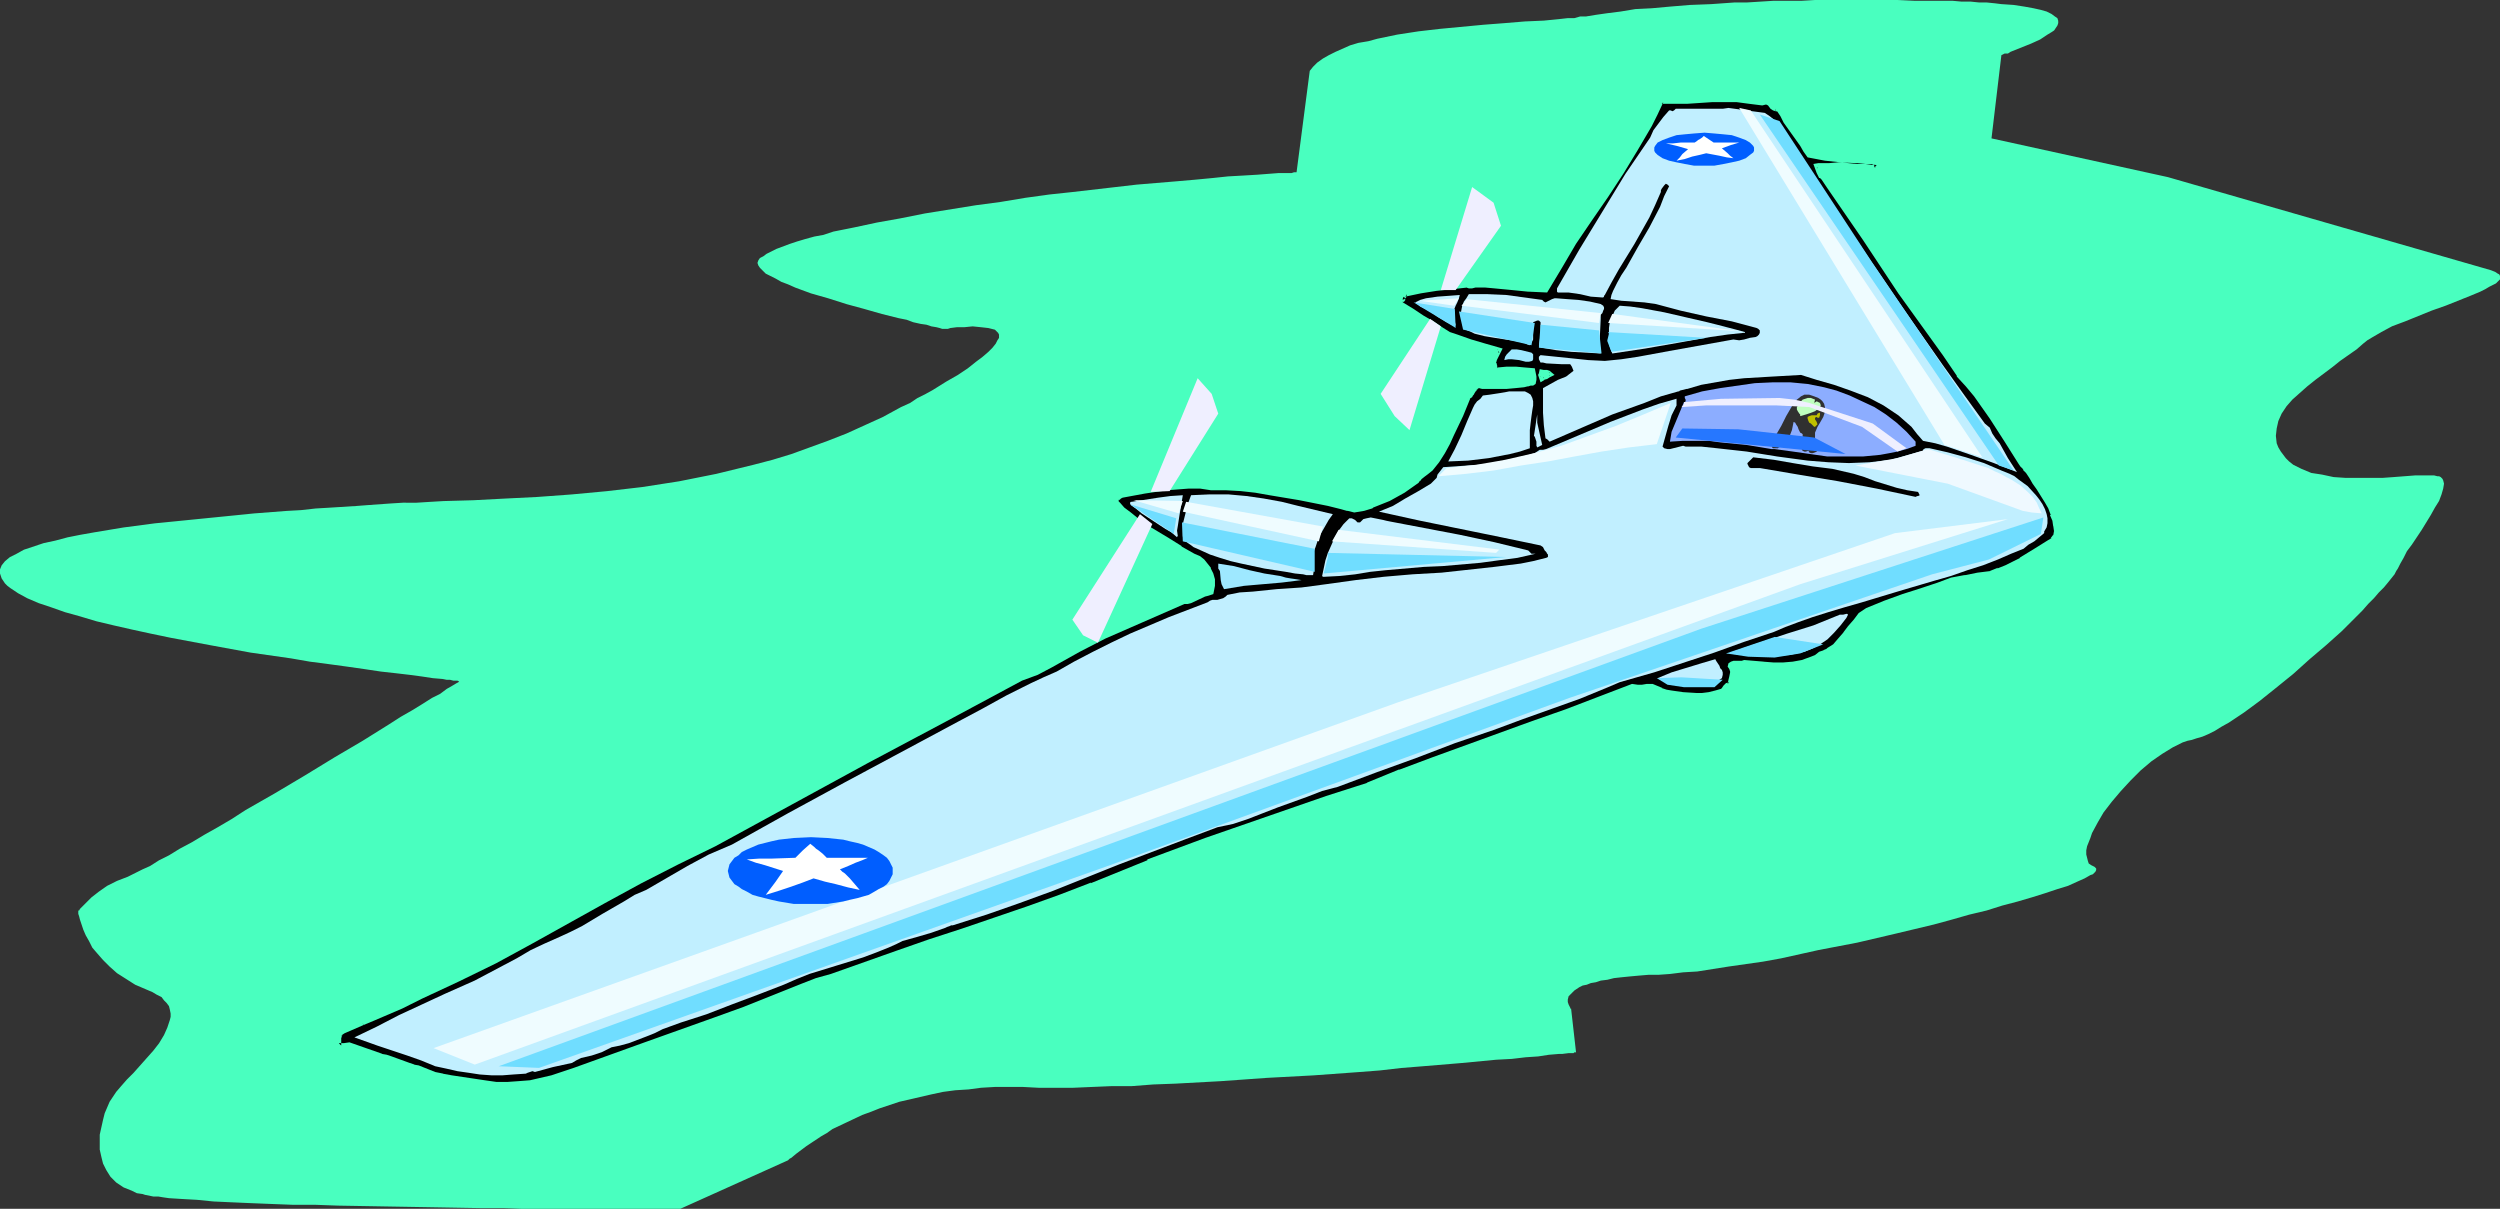 <?xml version="1.0" encoding="UTF-8" standalone="no"?>
<svg
   version="1.0"
   width="129.681mm"
   height="62.703mm"
   id="svg55"
   sodipodi:docname="Plane 251.wmf"
   xmlns:inkscape="http://www.inkscape.org/namespaces/inkscape"
   xmlns:sodipodi="http://sodipodi.sourceforge.net/DTD/sodipodi-0.dtd"
   xmlns="http://www.w3.org/2000/svg"
   xmlns:svg="http://www.w3.org/2000/svg">
  <rect width="100%" height="100%" fill="#333333" stroke="none"/>
  <sodipodi:namedview
     id="namedview55"
     pagecolor="#ffffff"
     bordercolor="#000000"
     borderopacity="0.25"
     inkscape:showpageshadow="2"
     inkscape:pageopacity="0.0"
     inkscape:pagecheckerboard="0"
     inkscape:deskcolor="#d1d1d1"
     inkscape:document-units="mm" />
  <defs
     id="defs1">
    <pattern
       id="WMFhbasepattern"
       patternUnits="userSpaceOnUse"
       width="6"
       height="6"
       x="0"
       y="0" />
  </defs>
  <path
     style="fill:#49ffbf;fill-opacity:1;fill-rule:evenodd;stroke:none"
     d="m 310.918,3.231 h -1.131 l -1.131,0.323 h -1.293 l -1.454,0.162 -1.616,0.162 -1.616,0.162 -3.717,0.162 -3.878,0.323 -4.202,0.323 -8.565,0.808 -4.202,0.485 -4.202,0.646 -3.878,0.808 -1.778,0.485 -1.939,0.323 -1.616,0.485 -1.454,0.646 -1.454,0.646 -1.293,0.646 -1.131,0.646 -1.131,0.808 -0.808,0.808 -0.646,0.808 -2.586,19.87 h -0.485 l -0.485,0.162 h -0.485 -0.646 -0.646 -0.808 l -2.101,0.162 -2.101,0.162 -2.747,0.162 -2.909,0.162 -3.07,0.323 -3.394,0.323 -3.717,0.323 -3.878,0.323 -3.878,0.323 -4.202,0.485 -8.403,0.969 -4.525,0.485 -4.686,0.646 -4.848,0.808 -4.848,0.646 -10.019,1.615 -4.848,0.969 -4.525,0.808 -4.525,0.969 -4.04,0.808 -1.939,0.646 -1.778,0.323 -1.778,0.485 -1.616,0.485 -1.454,0.485 -1.293,0.485 -1.293,0.485 -0.97,0.485 -0.97,0.485 -0.646,0.485 -0.646,0.323 -0.323,0.485 -0.162,0.485 0.162,0.485 0.323,0.485 0.485,0.485 0.646,0.646 0.97,0.485 0.97,0.485 1.131,0.646 1.293,0.485 1.454,0.646 3.07,1.131 3.394,0.969 3.555,1.131 3.555,0.969 3.394,0.969 3.232,0.808 1.616,0.323 1.293,0.485 1.454,0.323 1.131,0.162 0.97,0.323 0.97,0.162 0.646,0.162 0.485,0.162 h 0.323 0.162 0.162 0.162 0.323 l 0.485,-0.162 1.293,-0.162 h 1.454 l 1.616,-0.162 1.616,0.162 1.454,0.162 1.293,0.323 0.323,0.323 0.323,0.323 0.162,0.323 v 0.646 l -0.323,0.485 -0.323,0.646 -0.646,0.808 -0.808,0.808 -1.131,0.969 -1.293,0.969 -1.616,1.292 -1.939,1.292 -1.131,0.646 -1.131,0.646 -1.293,0.808 -1.293,0.808 -1.454,0.808 -1.616,0.808 -1.454,0.969 -1.778,0.808 -3.555,1.939 -3.555,1.615 -3.555,1.615 -3.717,1.454 -3.555,1.292 -3.555,1.292 -3.717,1.131 -3.717,0.969 -7.272,1.777 -7.272,1.454 -7.272,1.131 -6.949,0.808 -6.949,0.646 -6.626,0.485 -6.464,0.323 -6.141,0.323 -5.818,0.162 -2.747,0.162 -2.586,0.162 H 79.022 l -2.586,0.162 -2.262,0.162 -2.262,0.162 -2.101,0.162 -2.586,0.162 -2.586,0.162 -2.747,0.162 -2.909,0.323 -2.909,0.162 -6.302,0.485 -6.464,0.646 -6.464,0.646 -6.464,0.646 -6.141,0.808 -2.909,0.485 -2.909,0.485 -2.747,0.485 -2.424,0.485 -2.424,0.646 -2.262,0.485 -1.939,0.646 -1.939,0.646 -1.454,0.808 -1.293,0.646 -0.97,0.808 -0.646,0.808 L 0,111.628 v 0.808 l 0.162,0.485 0.162,0.485 0.323,0.485 0.323,0.485 0.485,0.485 0.646,0.485 1.454,0.969 1.778,0.969 2.262,0.969 2.424,0.808 2.747,0.969 2.909,0.808 3.232,0.969 3.394,0.808 3.555,0.808 3.717,0.808 3.878,0.808 7.757,1.454 7.918,1.454 7.918,1.131 3.717,0.646 3.717,0.485 3.555,0.485 3.394,0.485 3.232,0.485 2.909,0.323 2.747,0.323 2.424,0.323 2.101,0.323 1.939,0.162 0.808,0.162 H 88.234 l 0.646,0.162 h 0.485 0.323 l 0.323,0.162 h 0.162 v 0 h -0.162 l -0.162,0.162 -0.323,0.162 -0.808,0.485 -1.131,0.646 -1.293,0.969 -1.616,0.808 -1.778,1.131 -2.101,1.292 -2.262,1.292 -2.262,1.454 -2.586,1.615 -2.586,1.615 -2.747,1.615 -2.747,1.615 -5.818,3.554 -5.979,3.554 -5.656,3.231 -2.747,1.777 -2.747,1.615 -2.586,1.454 -2.424,1.454 -2.424,1.292 -2.101,1.292 -1.939,0.969 -1.778,1.131 -1.454,0.646 -1.293,0.646 -0.97,0.485 -0.323,0.162 -0.323,0.162 -2.101,0.808 -1.939,0.969 -1.616,1.131 -1.454,1.131 -1.131,1.131 -0.323,0.323 -0.485,0.485 -0.323,0.323 -0.162,0.323 h -0.162 v 0.162 0.162 0.323 l 0.162,0.485 0.162,0.646 0.323,0.969 0.323,0.969 0.485,1.131 0.646,1.131 0.646,1.292 0.97,1.131 1.131,1.292 1.293,1.292 1.454,1.292 1.778,1.131 1.778,1.131 2.262,0.969 1.131,0.485 0.808,0.485 0.97,0.485 0.485,0.646 0.485,0.485 0.485,0.646 0.162,0.646 0.162,0.808 v 0.646 l -0.162,0.646 -0.485,1.454 -0.646,1.454 -0.97,1.615 -1.131,1.454 -1.293,1.454 -2.586,2.908 -1.293,1.292 -1.131,1.292 -0.97,1.131 -0.646,0.969 -0.646,0.969 -0.485,1.131 -0.485,1.131 -0.323,1.292 -0.323,1.454 -0.323,1.454 v 1.454 1.454 l 0.323,1.454 0.323,1.292 0.646,1.292 0.808,1.292 1.131,1.131 1.454,0.969 1.616,0.646 0.97,0.485 1.131,0.162 0.485,0.162 0.808,0.162 0.808,0.162 h 0.97 l 0.97,0.162 1.131,0.162 2.586,0.162 2.909,0.162 3.232,0.323 3.555,0.162 3.717,0.162 4.04,0.162 4.202,0.162 h 4.363 l 4.525,0.162 9.211,0.162 9.373,0.162 9.211,0.162 h 4.525 l 4.363,0.162 h 4.202 4.04 7.272 3.232 11.635 l 21.17,-9.531 v 0.162 -0.162 l 0.162,-0.162 0.162,-0.162 0.323,-0.162 0.97,-0.808 0.646,-0.485 0.646,-0.485 0.646,-0.485 0.97,-0.646 0.97,-0.646 0.97,-0.646 1.131,-0.646 1.131,-0.808 2.747,-1.292 3.07,-1.454 1.778,-0.646 1.616,-0.646 1.939,-0.646 1.939,-0.646 2.101,-0.485 2.101,-0.485 2.101,-0.485 2.262,-0.485 2.424,-0.323 2.586,-0.162 2.424,-0.323 2.747,-0.162 h 2.747 2.747 l 3.07,0.162 h 6.787 l 3.717,-0.162 3.878,-0.162 h 3.878 l 4.202,-0.323 4.363,-0.162 8.888,-0.485 9.05,-0.646 9.05,-0.485 8.888,-0.646 4.202,-0.323 4.202,-0.485 4.04,-0.323 3.878,-0.323 3.878,-0.323 3.394,-0.323 3.394,-0.323 3.07,-0.162 2.747,-0.323 2.424,-0.162 2.101,-0.323 1.939,-0.162 h 0.646 l 1.293,-0.162 h 0.485 0.485 l 0.162,-0.162 h 0.323 l -0.97,-8.562 h -0.162 v -0.162 l -0.323,-0.646 -0.162,-0.485 v -0.485 l 0.162,-0.646 0.485,-0.485 0.646,-0.646 0.97,-0.646 0.646,-0.323 0.808,-0.162 0.808,-0.323 0.97,-0.162 0.97,-0.323 1.293,-0.162 1.293,-0.323 1.454,-0.162 1.616,-0.162 1.778,-0.162 1.939,-0.162 h 1.939 l 2.262,-0.162 2.586,-0.323 2.747,-0.162 3.07,-0.485 3.07,-0.485 3.394,-0.485 3.394,-0.485 3.555,-0.646 7.272,-1.615 7.595,-1.454 7.595,-1.777 7.434,-1.777 3.555,-0.969 3.394,-0.969 3.394,-0.808 3.07,-0.969 3.07,-0.808 2.747,-0.808 2.586,-0.808 2.424,-0.808 2.101,-0.646 1.778,-0.808 1.454,-0.646 1.131,-0.646 0.485,-0.162 0.323,-0.323 0.162,-0.162 0.162,-0.323 v -0.162 -0.162 l -0.162,-0.162 -0.162,-0.162 -0.646,-0.323 -0.485,-0.323 -0.162,-0.485 -0.162,-0.646 -0.162,-0.646 v -0.808 l 0.162,-0.808 0.323,-0.808 0.323,-0.808 0.323,-0.969 1.131,-2.1 1.131,-1.939 1.616,-2.1 1.778,-2.1 1.939,-2.1 1.939,-1.939 2.101,-1.777 2.101,-1.454 2.101,-1.292 0.97,-0.485 0.97,-0.485 0.97,-0.323 0.808,-0.162 0.97,-0.323 1.131,-0.323 1.131,-0.485 1.293,-0.646 1.293,-0.808 1.454,-0.808 1.454,-0.969 1.454,-0.969 3.07,-2.262 3.232,-2.585 3.394,-2.746 3.232,-2.908 3.232,-2.746 3.07,-2.746 2.747,-2.746 1.293,-1.292 1.131,-1.292 1.131,-1.131 0.97,-1.131 0.97,-0.969 0.808,-0.969 0.646,-0.808 0.646,-0.808 0.323,-0.646 0.323,-0.485 0.485,-0.969 0.646,-1.131 0.646,-1.292 0.97,-1.292 1.939,-2.908 1.778,-2.908 0.808,-1.454 0.808,-1.292 0.485,-1.292 0.323,-1.131 0.162,-0.969 -0.162,-0.646 -0.162,-0.323 -0.323,-0.323 -0.323,-0.162 h -0.323 l -0.646,-0.162 h -0.646 -1.454 -1.616 l -2.101,0.162 -2.101,0.162 -2.262,0.162 h -4.686 -2.424 l -2.424,-0.162 -2.262,-0.485 -2.101,-0.323 -1.939,-0.808 -1.616,-0.808 -0.808,-0.646 -0.646,-0.646 -0.485,-0.646 -0.485,-0.646 -0.485,-0.808 -0.323,-0.808 -0.162,-1.454 0.162,-1.454 0.323,-1.454 0.646,-1.454 0.97,-1.454 1.131,-1.292 1.454,-1.292 1.454,-1.292 1.616,-1.292 3.232,-2.423 1.616,-1.292 1.616,-1.131 1.616,-1.131 1.293,-1.131 0.808,-0.646 0.808,-0.485 1.939,-1.131 2.101,-1.131 2.586,-0.969 5.171,-2.1 2.747,-0.969 2.424,-0.969 2.424,-0.969 1.939,-0.808 0.97,-0.485 0.808,-0.485 0.646,-0.323 0.646,-0.323 0.485,-0.485 0.323,-0.323 v -0.323 -0.323 l -0.162,-0.323 -0.323,-0.162 -0.485,-0.323 -0.808,-0.323 -63.347,-18.255 -34.582,-7.593 1.939,-16.316 v 0 l 0.323,-0.162 0.323,-0.162 h 0.646 l 0.485,-0.323 0.808,-0.323 1.616,-0.646 1.616,-0.646 1.778,-0.808 1.454,-0.969 0.808,-0.485 0.485,-0.323 0.323,-0.485 0.323,-0.485 0.162,-0.485 V 4.039 l -0.162,-0.485 -0.485,-0.323 -0.646,-0.485 -0.97,-0.485 -1.131,-0.323 -1.454,-0.323 -1.778,-0.323 -2.101,-0.323 -2.424,-0.162 -1.293,-0.162 -1.616,-0.162 h -1.454 l -1.616,-0.162 h -1.778 l -1.778,-0.162 h -3.717 -3.717 L 372.003,0 H 355.843 l -2.747,0.162 h -2.909 -2.586 l -2.586,0.162 -2.586,0.162 h -2.424 l -4.525,0.323 -4.202,0.162 -3.878,0.323 -3.555,0.323 -3.232,0.162 -2.909,0.485 -2.586,0.323 -2.262,0.323 z"
     id="path1" />
  <path
     style="fill:#000000;fill-opacity:1;fill-rule:evenodd;stroke:none"
     d="m 304.131,73.342 -0.485,-0.323 -0.485,-0.162 h -0.485 -0.485 l -0.162,0.323 v 0.323 l 0.162,0.808 0.485,-0.323 0.485,-0.162 0.485,-0.162 z m 43.955,-52.018 h 0.323 l 0.323,0.162 0.646,1.131 0.808,1.131 1.454,2.423 1.616,2.262 0.808,0.969 0.646,0.969 3.07,0.646 3.07,0.485 3.232,0.162 h 3.07 l 0.323,0.162 0.323,0.323 0.162,0.323 v 0.323 0.162 l -0.485,-0.162 h -0.485 l -1.454,-0.162 -1.616,-0.162 -3.555,-0.162 -1.778,0.162 h -1.454 -0.485 -0.485 l 0.323,1.131 0.646,0.969 0.323,0.323 0.323,0.485 0.646,0.969 7.11,10.5 7.11,10.339 5.656,8.239 2.909,3.877 2.747,4.2 1.778,1.939 1.616,2.1 3.07,4.362 2.909,4.362 2.747,4.523 0.323,0.323 0.646,0.646 0.485,0.808 0.646,0.969 0.808,1.131 0.808,1.131 1.454,2.423 0.646,1.292 0.485,1.292 0.485,1.131 0.162,1.131 v 1.131 l -0.162,0.808 -0.323,0.808 -0.808,0.485 -2.747,1.777 -2.747,1.615 -2.909,1.454 -1.454,0.646 -1.616,0.646 -2.424,0.323 -2.586,0.323 -2.586,0.646 -1.293,0.485 -1.293,0.485 -3.555,0.969 -3.394,1.292 -3.555,1.131 -3.394,1.615 -1.454,0.808 -0.97,1.292 -1.131,1.131 -0.808,1.292 -1.131,1.292 -0.97,1.131 -1.293,0.808 -0.646,0.485 -0.97,0.162 -0.808,0.646 -0.808,0.485 -1.778,0.646 -1.939,0.323 h -1.939 -1.778 -2.101 l -3.717,-0.323 h -0.485 l -0.485,0.162 h -0.97 -0.485 l -0.323,0.162 v 0.485 l 0.162,0.162 0.162,0.323 v 0.323 l 0.162,0.485 -0.162,0.646 -0.323,0.808 v 0.646 l -0.485,0.323 -0.485,0.323 -0.323,0.485 -0.323,0.323 -1.293,0.323 -1.293,0.323 h -1.131 l -1.293,0.162 -2.586,-0.162 -2.424,-0.323 -0.97,-0.162 -0.97,-0.323 -1.778,-0.808 h -0.97 l -0.808,0.162 h -0.97 l -0.97,-0.162 -13.09,5.008 -6.464,2.262 -6.626,2.423 -13.09,4.685 -6.302,2.423 -6.302,2.423 -8.08,2.746 -7.918,2.746 -7.918,2.746 -7.918,2.585 -5.656,2.1 -5.656,2.262 -10.989,4.523 -6.302,2.262 -6.302,2.423 -12.766,4.2 -6.464,2.262 -6.464,2.262 -12.766,4.523 -2.909,0.808 -2.909,0.969 -5.656,2.262 -5.656,2.262 -5.818,2.262 -6.787,2.423 -6.949,2.423 -13.736,5.008 -4.363,1.292 -2.101,0.646 -2.262,0.485 -2.101,0.162 -2.262,0.162 H 97.283 l -2.262,-0.323 -3.232,-0.485 -3.394,-0.485 -1.616,-0.323 -1.616,-0.485 -1.616,-0.485 -1.454,-0.808 h -0.97 l -0.97,-0.323 -1.778,-0.646 -1.778,-0.646 -0.808,-0.323 -0.97,-0.162 -3.232,-1.131 -3.232,-1.131 -0.97,0.162 h -0.97 v -0.808 -0.808 l 0.162,-0.323 0.162,-0.323 0.162,-0.323 0.485,-0.162 3.717,-1.615 1.939,-0.808 1.939,-0.808 3.717,-1.777 3.717,-1.939 7.434,-3.231 7.272,-3.554 7.11,-3.877 14.221,-7.916 7.11,-3.877 7.11,-3.716 7.434,-3.554 29.896,-16.316 15.029,-8.077 15.19,-8.077 2.909,-1.292 2.909,-1.292 5.494,-3.069 5.01,-2.585 5.01,-2.423 10.342,-4.362 0.808,-0.162 0.646,-0.162 2.747,-1.131 0.646,-0.323 0.808,-0.162 0.162,-1.292 v -1.292 l -0.162,-0.969 -0.485,-0.969 -0.646,-0.969 -0.646,-0.646 -0.808,-0.646 -0.97,-0.485 -2.586,-1.292 -2.424,-1.615 -2.424,-1.615 -2.586,-1.454 -2.586,-2.1 -1.293,-1.131 -1.131,-1.131 v -0.485 l 0.162,-0.323 0.323,-0.323 0.485,-0.323 4.525,-0.646 4.363,-0.646 2.101,-0.323 h 2.101 2.262 l 2.101,0.162 h 2.909 l 2.909,0.162 2.909,0.323 2.909,0.485 5.656,0.969 5.818,1.292 2.586,0.646 1.131,0.162 1.293,0.323 1.778,-0.323 1.778,-0.485 1.616,-0.646 1.454,-0.646 2.909,-1.777 2.747,-1.777 0.323,-0.323 0.162,-0.323 0.808,-0.646 0.808,-0.485 0.646,-0.646 1.293,-1.615 1.131,-1.777 0.97,-1.615 0.808,-1.777 1.616,-3.716 1.616,-3.554 0.323,-0.323 0.162,-0.323 0.323,-0.485 0.162,-0.323 0.323,-0.323 0.323,-0.323 0.323,-0.162 0.646,0.162 h 0.162 0.323 l 0.485,0.162 h 2.101 l 1.778,-0.162 1.778,-0.162 1.616,-0.162 0.646,-0.162 h 0.485 l 0.485,-0.162 0.323,-0.162 0.162,-0.485 v -0.646 l -0.323,-1.131 -1.616,-0.323 -1.778,-0.162 h -1.778 l -1.778,0.162 h -0.162 -0.162 l -0.162,-0.323 -0.162,-0.323 v -0.162 l -0.162,-0.485 0.162,-0.646 0.323,-0.646 0.646,-1.131 -2.747,-0.969 -2.909,-0.808 -2.747,-0.969 -1.454,-0.485 -1.293,-0.808 -1.939,-1.292 -2.101,-1.131 -1.939,-1.131 -1.939,-1.454 -0.162,-0.323 h -0.162 l 0.485,-0.646 -0.162,-0.162 v -0.162 l 0.323,-0.162 h 0.162 v -0.323 -0.162 l 3.07,-0.646 3.07,-0.485 3.07,-0.323 2.909,-0.162 0.646,0.162 h 0.485 l 0.485,-0.162 0.485,-0.162 h 1.616 l 1.778,0.162 3.394,0.323 3.394,0.323 3.394,0.162 2.586,-4.523 2.909,-4.685 3.07,-4.685 3.07,-4.685 3.07,-4.685 2.909,-4.523 2.747,-4.523 1.131,-2.423 1.131,-2.262 h 5.01 l 4.848,-0.162 2.424,-0.162 2.586,0.162 2.424,0.162 2.424,0.323 0.485,-0.162 h 0.485 l 0.323,0.162 0.323,0.323 0.323,0.485 0.323,0.323 z"
     id="path2" />
  <path
     style="fill:#49ffbf;fill-opacity:1;fill-rule:evenodd;stroke:none"
     d="m 304.777,73.503 -0.97,-0.808 -0.485,-0.162 h -0.646 v 0 l -0.808,-0.162 -0.162,0.808 v 0 l -0.162,0.323 0.485,1.454 0.808,-0.485 h -0.162 l 0.646,-0.162 0.485,-0.323 0.97,-0.485 -0.97,-0.485 -0.323,0.162 h 0.162 l -0.646,0.162 -0.646,0.323 -0.323,0.162 0.646,0.323 -0.162,-0.646 v 0.162 -0.323 0 l 0.162,-0.323 -0.485,0.323 h 0.485 v 0 h 0.485 -0.162 l 0.646,0.162 -0.162,-0.162 0.323,0.323 V 73.018 Z"
     id="path3" />
  <path
     style="fill:#49ffbf;fill-opacity:1;fill-rule:evenodd;stroke:none"
     d="m 348.086,21.809 h 0.323 -0.162 l 0.323,0.162 -0.162,-0.162 0.646,0.969 0.646,1.292 1.616,2.262 1.616,2.262 0.646,1.131 0.808,1.131 3.394,0.646 3.07,0.323 v 0 l 3.232,0.323 h 3.07 -0.162 l 0.323,0.162 -0.162,-0.162 0.323,0.323 v -0.162 0.323 -0.162 0.323 l 0.162,0.323 v -0.646 0.162 l 0.323,-0.162 -0.323,-0.162 h -0.646 l -1.293,-0.162 -1.616,-0.162 h -0.162 l -3.555,-0.162 -1.778,0.162 h -1.454 -0.646 l -0.97,0.162 0.646,1.777 0.485,0.969 h 0.162 l 0.323,0.323 v 0 l 0.323,0.485 v 0 l 0.646,0.969 7.11,10.339 6.949,10.5 5.818,8.077 2.909,4.039 2.747,4.039 v 0.162 l 1.778,1.939 v 0 l 1.616,1.939 v 0 l 3.07,4.362 2.909,4.523 2.747,4.362 v 0 l 0.323,0.485 0.646,0.646 h -0.162 l 0.646,0.646 0.646,0.969 0.646,1.131 0.808,1.131 1.616,2.585 v 0 l 0.646,1.131 0.485,1.292 h -0.162 l 0.485,1.131 v 0 l 0.162,1.131 v -0.162 l 0.162,1.131 v -0.162 l -0.162,0.969 v -0.162 l -0.485,0.646 h 0.162 l -0.808,0.485 -2.586,1.615 -2.909,1.777 h 0.162 l -2.909,1.454 -1.616,0.646 0.162,-0.162 -1.616,0.646 h 0.162 l -2.586,0.323 -2.424,0.485 h -0.162 l -2.586,0.485 -1.293,0.485 v 0 l -1.293,0.485 v 0 l -3.394,1.131 -3.555,1.131 -3.555,1.292 v 0 l -3.555,1.454 -1.454,0.969 -0.97,1.292 v 0 l -1.131,1.292 v 0 l -0.97,1.292 0.162,-0.162 -1.131,1.292 -0.97,1.131 v 0 l -1.293,0.808 h 0.162 l -0.808,0.323 h 0.162 l -0.97,0.323 -0.808,0.646 v 0 l -0.808,0.323 v 0 l -1.778,0.646 v 0 l -1.778,0.323 v 0 l -1.939,0.162 h -1.778 l -2.101,-0.162 h 0.162 l -3.878,-0.323 -0.485,0.162 v 0 h -0.485 v 0 h -1.131 l -0.485,0.162 -0.485,0.323 -0.162,0.646 0.323,0.485 0.162,0.485 v 0 0.323 -0.162 l -0.162,0.808 v 0 l -0.162,0.646 v 0 l -0.162,0.808 0.323,-0.323 -0.646,0.162 -0.485,0.485 v 0 l -0.323,0.485 v 0 l -0.323,0.323 0.162,-0.162 -1.131,0.323 v 0 l -1.293,0.323 -1.293,0.162 h 0.162 -1.293 v 0 l -2.586,-0.162 -2.262,-0.323 -0.97,-0.162 v 0 l -0.97,-0.323 h 0.162 l -1.939,-0.808 h -1.131 l -0.97,0.162 h 0.162 -0.97 v 0 l -1.131,-0.162 -13.09,5.008 -6.464,2.262 -19.554,7.108 -6.464,2.423 h -0.162 l -6.302,2.585 h 0.162 l -8.08,2.585 -7.918,2.746 -7.918,2.746 -7.918,2.746 -5.656,2.1 v 0 l -5.656,2.1 v 0.162 l -11.15,4.523 0.162,-0.162 -6.302,2.423 -6.302,2.262 -12.766,4.362 -6.464,2.1 -6.464,2.262 -12.766,4.523 -2.909,0.808 -2.909,1.131 v 0 l -5.656,2.262 v 0 l -5.656,2.262 v 0 l -5.818,2.1 -6.787,2.423 -6.787,2.423 -13.898,5.008 -4.363,1.454 -2.101,0.485 v 0 l -2.101,0.485 -2.101,0.162 v 0 l -2.262,0.162 H 97.283 v 0 l -2.262,-0.323 -3.232,-0.485 -3.232,-0.485 -1.778,-0.323 h 0.162 l -1.616,-0.323 -1.616,-0.646 v 0 l -1.616,-0.646 -0.97,-0.162 h 0.162 l -0.97,-0.323 -1.778,-0.646 v 0 l -1.778,-0.646 v 0 l -0.97,-0.323 v 0 l -0.97,-0.162 h 0.162 l -3.232,-1.131 -3.232,-1.131 -1.131,0.162 v 0 h -0.97 l 0.485,0.485 v -0.646 -0.969 0.162 l 0.162,-0.485 -0.162,0.162 0.162,-0.323 v 0.162 l 0.162,-0.323 -0.162,0.162 0.485,-0.323 3.717,-1.615 -0.323,-0.808 -3.878,1.777 -0.323,0.162 -0.485,0.323 -0.162,0.485 v 0.485 0 0.808 0 l -0.162,1.292 h 1.616 l 0.97,-0.162 h -0.323 l 3.394,1.131 3.07,1.131 v 0 l 0.97,0.162 v 0 l 0.808,0.323 v 0 l 1.778,0.646 v 0 l 1.778,0.646 0.97,0.162 v 0 l 0.97,0.162 v 0 l 1.454,0.646 v 0.162 l 1.616,0.485 1.616,0.485 h 0.162 l 1.616,0.323 3.232,0.485 3.232,0.485 2.424,0.162 v 0 l 2.262,0.162 2.262,-0.162 v 0 l 2.262,-0.323 2.101,-0.323 h 0.162 l 2.101,-0.646 4.363,-1.454 13.736,-4.846 6.787,-2.423 6.949,-2.423 5.656,-2.262 h 0.162 l 5.656,-2.262 v 0 l 5.656,-2.262 v 0 l 2.747,-0.969 3.07,-0.969 12.766,-4.523 6.464,-2.1 6.464,-2.262 12.766,-4.362 6.302,-2.262 6.141,-2.262 h 0.162 l 10.989,-4.523 v 0 l 5.656,-2.262 v 0 l 5.656,-2.1 7.918,-2.585 7.918,-2.746 7.918,-2.746 7.918,-2.746 h 0.162 l 6.302,-2.423 h -0.162 l 6.464,-2.423 19.715,-7.108 6.464,-2.423 13.09,-4.846 h -0.323 l 1.131,0.162 0.97,-0.162 v 0 h 0.97 -0.162 0.97 -0.162 l 1.778,0.646 h 0.162 l 0.97,0.323 v 0 l 0.97,0.162 2.262,0.323 2.586,0.323 h 0.162 l 1.293,-0.162 v 0 l 1.293,-0.162 1.293,-0.162 v 0 l 1.454,-0.485 0.323,-0.323 0.162,-0.162 0.323,-0.323 h -0.162 l 0.485,-0.323 h -0.162 l 0.646,-0.323 0.162,-0.969 v 0.162 l 0.323,-0.808 0.162,-0.808 -0.162,-0.485 -0.323,-0.808 -0.162,-0.162 0.162,0.162 v -0.323 l -0.162,0.323 0.323,-0.162 h -0.323 0.485 v 0 h 0.97 0.162 l 0.485,-0.162 v 0 l 0.485,-0.162 h -0.162 l 3.717,0.323 v 0 l 2.101,0.162 h 1.778 l 1.939,-0.162 h 0.162 l 1.778,-0.323 v 0 l 1.939,-0.646 v 0 l 0.808,-0.485 h 0.162 l 0.808,-0.485 h -0.162 l 0.97,-0.323 0.646,-0.323 v 0 l 1.454,-0.969 0.97,-1.131 1.131,-1.292 v 0 l 0.97,-1.292 h -0.162 l 1.131,-1.292 v 0.162 l 0.97,-1.292 v 0.162 l 1.293,-0.969 v 0 l 3.394,-1.454 v 0 l 3.394,-1.292 3.555,-1.131 3.555,-0.969 v -0.162 l 1.293,-0.485 v 0 l 1.293,-0.323 2.586,-0.646 h -0.162 l 2.586,-0.485 2.586,-0.323 1.454,-0.485 0.162,-0.162 1.454,-0.646 2.909,-1.454 v 0 l 2.909,-1.615 2.586,-1.777 0.97,-0.485 0.485,-0.969 0.162,-0.969 v -1.131 0 l -0.162,-1.292 -0.485,-1.131 v 0 l -0.646,-1.292 -0.646,-1.292 v 0 l -1.454,-2.585 -0.808,-1.131 -0.646,-1.131 -0.646,-0.969 -0.646,-0.646 v 0 l -0.646,-0.646 -0.323,-0.485 h 0.162 l -2.909,-4.362 -2.909,-4.523 -3.07,-4.362 v 0 l -1.616,-1.939 v -0.162 l -1.778,-1.939 v 0 l -2.586,-4.039 -2.909,-4.039 -5.818,-8.239 -7.11,-10.339 -6.949,-10.5 -0.808,-0.808 V 35.055 L 357.782,34.571 v 0.162 l -0.323,-0.485 v 0 l -0.646,-0.808 0.162,0.162 -0.485,-1.131 -0.323,0.485 h 0.485 l 0.646,-0.162 h -0.162 1.454 1.778 l 3.555,0.162 v 0 l 1.616,0.162 h 1.293 l 0.646,0.162 v 0 l 0.485,0.162 0.485,-0.485 -0.162,-0.485 v 0.323 -0.485 l -0.162,-0.485 -0.323,-0.323 -0.485,-0.323 h -3.232 l -3.232,-0.162 h 0.162 l -3.232,-0.323 -3.07,-0.646 0.323,0.162 -0.646,-0.969 -0.808,-1.131 -1.616,-2.262 -1.454,-2.423 -0.646,-1.131 -0.808,-1.131 -0.485,-0.162 h -0.485 0.162 z"
     id="path4" />
  <path
     style="fill:#49ffbf;fill-opacity:1;fill-rule:evenodd;stroke:none"
     d="m 71.266,200.962 1.939,-0.808 5.656,-2.423 3.878,-1.939 7.272,-3.392 7.272,-3.554 7.11,-3.877 14.221,-7.916 7.11,-3.877 7.272,-3.716 7.272,-3.554 29.896,-16.316 15.19,-8.077 15.029,-8.077 3.07,-1.131 2.747,-1.454 5.494,-3.069 5.01,-2.585 5.171,-2.262 10.342,-4.523 h -0.162 0.808 l 0.646,-0.162 2.747,-1.292 v 0 l 0.646,-0.162 0.97,-0.323 0.323,-1.615 v -1.292 l -0.323,-1.131 -0.485,-0.969 v -0.162 l -0.646,-0.808 -0.646,-0.808 v 0 l -0.808,-0.646 -1.131,-0.485 -2.586,-1.454 h 0.162 l -2.586,-1.615 -2.424,-1.454 -2.424,-1.454 v 0 l -2.586,-2.1 -1.293,-0.969 v 0 l -1.131,-1.292 0.162,0.323 -0.162,-0.646 v 0.485 l 0.162,-0.485 v 0.162 l 0.323,-0.323 v 0 l 0.323,-0.162 v 0 l 4.363,-0.808 4.363,-0.646 2.101,-0.162 v 0 l 2.101,-0.162 h 2.262 v 0 l 2.101,0.323 h 2.909 l 2.909,0.162 v 0 l 2.909,0.323 2.747,0.485 5.818,0.969 5.656,1.131 v 0 l 2.586,0.646 1.131,0.323 h 0.162 l 1.293,0.323 1.939,-0.323 v 0 l 1.616,-0.485 0.162,-0.162 1.616,-0.646 1.616,-0.646 v 0 l 2.909,-1.615 2.747,-1.939 0.323,-0.485 v 0.162 l 0.323,-0.485 -0.162,0.162 0.808,-0.646 0.646,-0.485 v 0 l 0.808,-0.646 1.293,-1.615 1.131,-1.777 v 0 l 0.97,-1.777 0.808,-1.777 1.778,-3.716 1.454,-3.554 -0.162,0.162 0.485,-0.323 0.162,-0.323 0.162,-0.162 0.162,-0.323 0.323,-0.485 v 0.162 l 0.162,-0.485 v 0.162 l 0.323,-0.323 -0.323,0.162 0.485,-0.162 h -0.162 l 0.646,0.162 -0.162,-0.162 0.162,0.162 h 0.485 v 0 h 0.485 2.101 1.778 l 1.778,-0.162 1.616,-0.162 0.646,-0.162 h 0.162 l 0.485,-0.162 h 0.485 l 0.485,-0.323 0.162,-0.808 v -0.646 l -0.323,-1.615 -1.939,-0.162 -1.778,-0.162 h -1.778 l -1.778,0.162 v 0 h -0.162 0.162 -0.162 l 0.162,0.162 -0.162,-0.485 0.162,0.162 -0.162,-0.323 v 0.162 -0.323 l -0.162,-0.485 v 0.323 l 0.162,-0.646 v 0 l 0.323,-0.646 0.808,-1.615 -3.394,-0.969 -2.747,-0.808 -2.747,-0.969 v 0 l -1.454,-0.485 -1.293,-0.808 v 0 l -1.939,-1.292 -1.939,-1.131 -1.939,-1.292 -2.101,-1.292 0.162,0.162 -0.162,-0.485 v 0.485 l 0.485,-0.646 -0.162,-0.485 -0.162,-0.162 -0.323,0.646 0.485,-0.162 0.323,-0.323 0.162,-0.646 -0.323,0.485 3.07,-0.646 3.07,-0.485 3.07,-0.323 2.909,-0.323 h -0.162 l 0.485,0.162 h 0.646 l 0.646,-0.162 h -0.162 0.485 v 0 h 1.616 v 0 l 1.778,0.162 3.394,0.323 3.232,0.323 h 0.162 l 3.555,0.162 2.909,-4.846 2.747,-4.685 3.07,-4.523 3.232,-4.685 3.07,-4.685 2.747,-4.523 2.747,-4.685 v 0 l 1.131,-2.262 1.131,-2.423 -0.323,0.323 h 5.01 l 4.848,-0.323 h 2.424 2.586 -0.162 l 2.424,0.323 2.586,0.323 0.646,-0.162 h -0.162 0.485 -0.162 l 0.323,0.162 -0.162,-0.162 0.323,0.323 -0.162,-0.162 0.485,0.646 0.485,0.323 0.485,0.162 0.162,-0.808 -0.323,-0.162 h 0.162 l -0.323,-0.162 0.162,0.162 -0.485,-0.646 v 0 l -0.323,-0.323 -0.485,-0.162 -0.646,-0.162 -0.646,0.323 h 0.162 l -2.424,-0.485 -2.424,-0.162 v 0 h -2.586 -2.424 l -4.848,0.162 -5.333,0.162 -1.131,2.423 -1.293,2.423 v -0.162 l -2.586,4.685 -2.909,4.523 -3.07,4.685 -3.07,4.523 -3.07,4.685 -2.909,4.685 -2.747,4.523 0.485,-0.162 -3.394,-0.162 v 0 l -3.394,-0.162 -3.394,-0.485 -1.616,-0.162 h -0.162 -1.616 v 0 l -0.646,0.162 -0.485,0.162 h 0.162 -0.485 v 0 l -0.485,-0.162 -3.07,0.162 -3.07,0.323 -3.07,0.485 -3.555,0.808 v 0.808 l 0.323,-0.485 -0.323,0.162 h 0.162 l -0.808,0.323 0.323,0.646 v -0.162 0.162 -0.323 l -0.485,0.646 0.485,0.808 2.101,1.454 1.939,1.292 1.939,1.131 1.939,1.292 h 0.162 l 1.293,0.646 1.454,0.646 v 0 l 2.747,0.969 2.909,0.808 2.909,0.969 -0.323,-0.646 -0.646,1.131 -0.323,0.646 -0.323,0.969 0.323,0.485 v -0.162 0.162 0.323 l 0.323,0.646 0.323,0.162 h 0.323 0.162 l 1.616,-0.162 v 0 h 1.778 v 0 l 1.616,0.162 1.778,0.323 -0.485,-0.323 0.323,1.131 v -0.162 0.646 -0.162 l -0.162,0.485 0.323,-0.162 h -0.323 v 0 l -0.323,0.162 -0.646,0.162 v 0 h -0.646 l -1.616,0.162 -1.778,0.162 -1.616,0.162 v 0 h -2.101 v 0 l -0.323,-0.162 h -0.162 -0.323 l 0.162,0.162 -0.162,-0.162 h -0.808 -0.485 l -0.485,0.485 -0.323,0.485 v 0 l -0.162,0.323 -0.323,0.485 v 0 l -0.162,0.323 v -0.162 l -0.485,0.323 -1.454,3.716 -1.616,3.716 -0.97,1.777 -0.97,1.615 v 0 l -0.97,1.777 -1.293,1.454 h 0.162 l -0.808,0.646 v 0 l -0.808,0.485 -0.808,0.646 -0.323,0.323 v 0.162 l -0.162,0.323 0.162,-0.162 -2.747,1.777 -2.909,1.615 v 0 l -1.616,0.808 -1.616,0.646 0.162,-0.162 -1.616,0.485 v 0 l -1.778,0.323 h 0.162 l -1.454,-0.162 h 0.162 l -1.293,-0.323 -2.424,-0.646 h -0.162 l -5.656,-1.292 -5.818,-0.969 -2.909,-0.485 -2.747,-0.323 h -0.162 l -2.909,-0.162 h -2.909 v 0 l -2.101,-0.162 v 0 h -2.262 l -2.101,0.162 v 0 l -2.262,0.162 -4.363,0.646 -4.525,0.808 -0.485,0.323 -0.485,0.323 -0.323,0.646 0.162,0.808 1.131,1.131 h 0.162 l 1.293,1.131 2.586,2.1 v 0.162 l 2.424,1.454 2.424,1.454 2.586,1.615 v 0 l 2.586,1.454 0.97,0.323 h -0.162 l 0.808,0.646 v 0 l 0.646,0.646 v 0 l 0.646,0.808 v 0 l 0.323,0.969 v 0 l 0.323,0.969 v -0.162 1.292 0 l -0.323,1.131 0.323,-0.323 -0.646,0.162 -0.808,0.323 v 0 l -2.747,1.292 h 0.162 l -0.646,0.162 h -0.808 l -10.504,4.523 -5.01,2.423 -5.01,2.423 -5.494,3.069 -2.909,1.454 -2.909,1.131 -15.19,8.077 -15.029,8.239 -29.896,16.316 -7.434,3.392 -7.11,3.877 -7.272,3.877 -14.059,7.754 -7.11,3.877 -7.272,3.716 -7.434,3.231 -3.717,1.939 -5.818,2.423 -1.778,0.808 z"
     id="path5" />
  <path
     style="fill:#c1efff;fill-opacity:1;fill-rule:evenodd;stroke:none"
     d="m 328.532,21.324 h 4.04 1.939 2.101 1.131 l 1.131,-0.162 2.424,0.323 2.262,0.323 2.424,0.323 0.97,0.646 0.808,0.646 1.454,1.777 1.454,1.777 1.131,1.939 1.131,1.939 2.262,3.716 1.293,1.777 8.242,11.793 7.918,11.631 8.242,11.793 4.04,5.654 4.202,5.816 0.97,0.808 0.485,1.131 0.646,0.969 0.808,0.969 1.616,2.908 1.778,2.746 -4.525,-1.777 -4.525,-1.615 -4.686,-1.615 -2.262,-0.646 -2.424,-0.485 -1.131,-1.292 -1.131,-1.454 -1.293,-1.131 -1.293,-1.131 -1.454,-0.969 -1.454,-0.969 -3.07,-1.615 -3.394,-1.292 -3.232,-1.131 -3.394,-0.969 -3.07,-0.969 -5.656,0.323 -5.494,0.323 -2.909,0.323 -2.747,0.485 -2.747,0.485 -2.747,0.808 h -0.162 l -0.646,0.162 -0.646,0.162 -0.162,0.162 h -0.162 l -3.394,0.969 -3.232,1.292 -6.302,2.262 -12.282,5.331 -0.162,-0.162 -0.323,-0.323 -0.323,-0.162 -0.323,-2.585 -0.162,-2.423 v -4.846 l 1.454,-0.808 1.454,-0.808 1.616,-0.646 1.454,-1.131 -0.323,-0.808 -0.323,-0.485 h -0.485 -1.131 l -3.07,-0.162 -0.646,-0.162 h -0.485 l -0.162,-0.323 -0.162,-0.323 v -0.485 l 0.323,-0.323 6.302,0.646 3.07,0.323 3.232,0.162 3.232,-0.323 3.232,-0.485 6.141,-1.131 6.302,-1.131 6.302,-1.131 1.131,0.162 0.97,-0.162 1.131,-0.323 1.131,-0.162 0.323,-0.162 0.323,-0.323 0.162,-0.323 V 64.78 l -0.323,-0.323 -0.323,-0.162 -4.848,-1.292 -5.01,-0.969 -5.01,-1.131 -4.848,-1.292 -2.262,-0.323 -4.525,-0.323 -2.101,-0.323 0.162,-0.808 0.323,-0.808 0.808,-1.615 0.808,-1.454 0.97,-1.454 2.262,-4.039 2.262,-3.877 2.101,-4.039 0.808,-2.1 0.97,-1.939 -0.323,-0.323 -0.323,-0.162 -0.162,0.162 -0.162,0.162 -0.485,0.646 -0.162,0.323 v 0.323 l -1.131,2.585 -1.131,2.423 -1.454,2.585 -1.454,2.585 -3.07,5.008 -1.454,2.585 -1.293,2.423 -0.162,0.162 v 0.162 l -0.162,0.162 h -0.162 l -2.262,-0.162 -2.101,-0.485 -2.262,-0.323 h -2.101 l -0.162,-0.162 v -0.162 -0.162 -0.323 l 4.363,-7.593 4.525,-7.431 4.525,-7.431 4.848,-7.108 0.646,-1.454 0.97,-1.292 0.97,-1.292 1.131,-1.292 h 0.323 l 0.323,0.162 0.323,-0.162 z"
     id="path6" />
  <path
     style="fill:#c1efff;fill-opacity:1;fill-rule:evenodd;stroke:none"
     d="m 286.193,57.833 -0.162,0.646 -0.323,0.808 -0.323,0.646 -0.323,0.808 0.162,0.808 v 1.454 l 0.162,0.808 h -0.323 l -0.485,-0.162 -0.97,-0.485 -0.808,-0.485 -0.808,-0.485 -1.131,-0.808 -1.131,-0.646 -1.293,-0.646 -0.97,-0.808 0.97,-0.485 1.131,-0.323 2.262,-0.323 2.262,-0.162 z"
     id="path7" />
  <path
     style="fill:#c1efff;fill-opacity:1;fill-rule:evenodd;stroke:none"
     d="m 302.353,58.802 0.323,0.323 0.323,0.162 0.323,-0.162 0.646,-0.323 0.323,-0.162 0.485,-0.162 h 0.323 l 2.101,0.162 2.262,0.162 2.262,0.323 2.101,0.485 0.485,0.323 0.162,0.323 v 0.323 l -0.162,0.323 -0.162,0.485 -0.323,0.323 v 0.485 0.323 l -0.162,3.392 v 1.777 l 0.162,1.615 -2.909,-0.162 -2.909,-0.162 -2.909,-0.323 -2.909,-0.485 -0.485,-0.323 0.323,-2.262 v -1.131 -1.292 l -0.323,-0.323 h -0.323 l -0.808,0.323 v 1.131 0.646 0.485 1.131 l -0.323,0.646 -0.323,0.485 -0.485,-0.162 -0.646,-0.323 -0.808,-0.162 -0.808,-0.162 -0.97,-0.162 -1.131,-0.162 -2.101,-0.323 -1.939,-0.323 -1.939,-0.485 -0.646,-0.323 -0.808,-0.323 -0.485,-0.323 -0.323,-0.485 -0.162,-0.808 -0.162,-0.646 -0.162,-0.808 0.162,-0.969 0.162,-0.808 0.323,-0.808 0.485,-0.646 0.485,-0.808 h 3.555 l 3.717,0.162 3.555,0.485 3.555,0.485 z"
     id="path8" />
  <path
     style="fill:#c1efff;fill-opacity:1;fill-rule:evenodd;stroke:none"
     d="m 334.673,63.164 1.939,0.485 3.717,0.969 1.778,0.485 v 0 0.162 h -0.323 l -3.07,0.323 -3.394,0.485 -6.302,1.131 -6.464,1.131 -3.232,0.485 -3.232,0.485 -0.485,-1.292 -0.162,-1.131 v -1.292 -1.292 l 0.162,-1.131 0.485,-1.131 0.485,-1.131 0.97,-0.969 2.101,0.162 2.262,0.323 4.363,0.808 4.202,0.969 z"
     id="path9" />
  <path
     style="fill:#9ee8ff;fill-opacity:1;fill-rule:evenodd;stroke:none"
     d="m 300.252,69.141 0.323,0.323 v 0.969 l -0.162,0.323 -0.646,0.162 h -0.646 l -1.293,-0.323 -1.454,-0.162 h -0.646 l -0.808,0.162 0.162,-0.646 0.323,-0.485 0.97,-0.969 h 0.97 l 0.97,0.162 z"
     id="path10" />
  <path
     style="fill:#c1efff;fill-opacity:1;fill-rule:evenodd;stroke:none"
     d="m 299.929,87.881 -1.939,0.646 -1.939,0.485 -4.202,0.808 -4.04,0.485 -3.878,0.162 1.293,-2.423 1.293,-2.746 1.131,-2.746 1.131,-2.585 0.323,-0.646 0.485,-0.646 0.646,-0.485 0.485,-0.646 1.293,-0.162 2.101,-0.323 0.97,-0.162 0.808,-0.162 h 0.808 1.293 0.97 l 0.646,0.323 0.485,0.323 0.323,0.646 0.162,0.646 v 0.808 l -0.162,0.969 -0.162,1.131 -0.162,1.292 -0.162,1.454 v 1.777 z"
     id="path11" />
  <path
     style="fill:#c1efff;fill-opacity:1;fill-rule:evenodd;stroke:none"
     d="m 231.896,97.089 -0.323,1.939 -0.162,0.969 -0.162,0.969 -0.323,2.1 -0.162,0.969 0.162,1.131 h -0.162 v 0.162 l -1.131,-0.969 -1.131,-0.646 -4.686,-3.069 -0.97,-0.808 -1.131,-0.808 -0.162,-0.323 v -0.162 l 0.162,-0.162 h 0.162 l 5.171,-0.808 2.424,-0.323 z"
     id="path12" />
  <path
     style="fill:#c1efff;fill-opacity:1;fill-rule:evenodd;stroke:none"
     d="m 302.353,87.234 -0.323,0.162 -0.323,0.162 -0.323,0.162 -0.162,-0.323 v -0.323 -0.485 l -0.162,-0.485 -0.162,-0.485 -0.162,-0.162 0.323,-2.1 0.162,-1.131 0.162,-0.969 v 1.615 l 0.323,1.454 0.323,1.454 z"
     id="path13" />
  <path
     style="fill:#c1efff;fill-opacity:1;fill-rule:evenodd;stroke:none"
     d="m 261.307,100.804 -0.808,1.131 -0.646,1.131 -0.646,1.131 -0.646,1.131 -0.646,1.939 -0.323,0.808 -0.162,0.969 0.162,0.969 v 0.969 0.808 l -0.162,0.969 h -0.808 -0.485 l -0.646,-0.162 -1.616,-0.162 -1.778,-0.323 -2.101,-0.323 -2.101,-0.323 -4.525,-0.969 -2.101,-0.485 -2.101,-0.646 -1.939,-0.646 -1.778,-0.808 -1.454,-0.646 -0.646,-0.485 -0.485,-0.323 -0.323,-0.323 -0.323,-0.485 -0.323,-0.485 v -0.323 -2.1 l 0.485,-1.939 0.485,-1.939 0.646,-1.777 3.717,-0.162 h 3.555 l 3.555,0.323 3.394,0.485 3.555,0.646 3.232,0.808 z"
     id="path14" />
  <path
     style="fill:#8cadff;fill-opacity:1;fill-rule:evenodd;stroke:none"
     d="m 357.62,75.926 2.424,0.646 2.586,0.969 2.424,1.131 2.424,1.131 2.262,1.454 2.101,1.615 1.939,1.777 1.778,1.939 v 0.485 0.323 l -1.778,0.646 -1.778,0.485 -1.616,0.323 -1.778,0.323 -3.394,0.323 h -3.394 -3.555 l -3.394,-0.485 -3.394,-0.485 -3.555,-0.485 h -0.646 l -4.848,-0.808 -5.01,-0.485 -2.424,-0.323 h -2.424 -2.586 l -2.586,0.162 0.162,-0.969 0.162,-0.969 0.808,-1.939 0.808,-1.939 0.808,-1.939 h 0.162 l 0.162,-0.162 v -0.323 l -0.162,-0.323 v -0.323 l 3.394,-0.969 3.555,-0.646 3.394,-0.485 3.394,-0.485 3.555,-0.162 h 3.394 l 3.394,0.323 z"
     id="path15" />
  <path
     style="fill:#c1efff;fill-opacity:1;fill-rule:evenodd;stroke:none"
     d="m 328.694,79.48 -0.485,0.969 -0.485,0.969 -0.646,2.1 -1.131,4.039 0.323,0.323 0.646,0.162 h 0.485 l 0.646,-0.162 1.293,-0.323 0.646,-0.162 0.485,0.162 h 3.07 l 3.07,0.323 5.818,0.646 5.979,0.969 5.979,0.808 4.04,0.323 4.04,0.162 4.04,-0.162 4.202,-0.485 6.302,-1.777 v -0.162 l 0.162,-0.162 0.323,-0.162 h 0.485 0.323 l 3.555,0.808 3.555,0.969 3.555,1.131 3.394,1.454 0.808,0.323 0.808,0.323 0.97,0.485 0.808,0.646 1.778,1.292 1.616,1.777 0.646,0.808 0.646,0.969 0.485,0.969 0.323,0.969 0.162,0.808 v 0.969 l -0.162,0.808 -0.485,0.808 v 0.323 l -0.97,0.808 -0.97,0.808 -1.131,0.646 -0.97,0.808 -2.424,0.969 -2.586,1.131 -2.909,1.131 -3.07,0.969 -3.232,1.131 -3.394,0.969 -7.11,2.1 -6.949,2.1 -3.394,0.969 -3.232,0.969 -3.07,0.969 -2.747,0.969 -2.586,0.969 -2.262,0.969 -2.909,0.969 -2.909,0.969 -5.818,2.1 -11.797,3.877 -2.262,0.646 -2.262,0.646 -2.262,0.646 -2.262,0.969 -2.747,1.131 -2.747,1.131 -11.312,4.039 -5.656,2.1 -7.595,2.585 -7.595,2.908 -7.595,2.746 -7.757,2.908 -3.07,0.808 -2.909,1.131 -5.818,2.1 -5.818,2.262 -2.909,0.969 -3.07,0.646 -6.464,2.423 -12.766,4.846 -6.464,2.585 -6.464,2.585 -6.626,2.423 -6.464,2.262 -6.626,2.1 h -0.323 l -0.323,0.162 -0.485,0.162 -0.323,0.162 -2.747,0.969 -2.747,0.808 -2.909,0.808 -1.293,0.646 -1.454,0.646 -2.424,0.969 -2.586,0.969 -10.504,3.231 -2.424,0.969 -2.586,1.131 -5.01,1.939 -5.171,1.939 -5.01,1.939 -5.01,1.615 -3.555,1.292 -1.616,0.808 -1.616,0.646 -3.394,1.292 -1.778,0.485 -1.616,0.323 -0.97,0.485 -0.97,0.485 -1.939,0.646 -2.101,0.485 -0.97,0.485 -0.808,0.485 -3.717,0.808 -1.778,0.485 -1.778,0.485 -0.485,-0.162 -0.485,0.162 -0.485,0.162 -0.323,0.162 -2.424,0.162 -2.101,0.162 h -2.262 l -2.262,-0.162 -2.101,-0.323 -2.262,-0.323 -2.101,-0.485 -2.262,-0.485 -2.747,-1.131 -2.747,-0.969 -5.818,-1.939 -2.262,-0.808 -2.262,-0.808 4.363,-2.1 4.363,-2.262 4.525,-2.1 4.525,-2.1 2.909,-1.292 2.909,-1.292 5.494,-2.908 2.747,-1.454 2.747,-1.615 2.747,-1.292 2.909,-1.292 2.101,-0.969 2.262,-1.131 4.04,-2.423 4.202,-2.423 2.101,-1.292 2.262,-0.969 8.08,-4.685 4.202,-2.262 4.525,-1.939 10.989,-6.139 10.989,-5.977 22.301,-11.954 4.848,-2.585 4.686,-2.585 4.848,-2.423 2.424,-1.131 2.586,-1.131 3.394,-1.939 3.717,-1.939 3.555,-1.777 3.717,-1.777 7.595,-3.231 7.595,-2.908 0.485,-0.323 0.485,-0.162 h 0.485 0.485 l 1.131,-0.323 0.485,-0.323 0.323,-0.323 2.424,-0.485 2.586,-0.162 4.686,-0.485 4.848,-0.323 2.424,-0.323 2.424,-0.323 5.818,-0.808 5.494,-0.646 5.656,-0.485 5.656,-0.323 10.342,-1.131 5.171,-0.646 2.424,-0.485 2.586,-0.646 0.323,-0.162 v -0.485 l -0.162,-0.162 -0.162,-0.323 -0.323,-0.323 -0.162,-0.323 -0.162,-0.323 -0.485,-0.323 -7.757,-1.615 -7.918,-1.615 -7.918,-1.615 -8.08,-1.777 2.747,-1.131 2.424,-1.454 2.586,-1.454 2.424,-1.454 0.808,-0.808 0.323,-0.323 0.162,-0.646 1.131,-1.454 2.424,-0.162 2.424,-0.162 5.01,-0.323 2.262,-0.646 1.131,-0.162 1.131,-0.323 2.424,-0.646 1.131,-0.323 0.97,-0.646 h 0.646 l 0.646,-0.162 12.605,-5.331 6.302,-2.423 3.232,-1.131 3.394,-0.969 v 0.646 0.323 z"
     id="path16" />
  <path
     style="fill:#303030;fill-opacity:1;fill-rule:evenodd;stroke:none"
     d="m 357.297,78.673 0.323,0.485 0.162,0.646 v 0.485 0.485 l -0.323,0.969 -0.646,1.131 -0.485,0.808 -0.485,1.131 v 0.969 0.485 l 0.323,0.646 -0.162,0.162 0.162,0.323 0.162,0.646 v 0.162 0.162 l -0.162,0.162 -0.323,0.162 -0.485,0.162 h -0.323 l -0.323,-0.162 -0.162,-0.323 -0.485,0.162 h -0.323 l -0.323,-0.162 -0.162,-0.162 v -0.485 -0.646 l 0.162,-0.646 v -0.808 -0.485 l -0.162,-0.162 -0.323,-0.162 -0.323,-0.646 -0.162,-0.485 -0.323,-0.485 -0.162,-0.323 -0.323,-0.162 -0.323,1.615 -0.323,0.808 -0.162,0.808 -0.323,0.485 -0.485,0.646 -0.485,0.323 -0.808,0.323 -0.162,0.162 h -0.162 -0.485 -0.323 l -0.162,-0.162 v -0.323 0.162 l 0.323,-1.131 0.323,-0.969 1.131,-1.939 0.97,-1.939 1.131,-1.939 0.485,-0.808 0.485,-0.485 0.808,-0.646 0.646,-0.323 h 0.97 l 0.97,0.323 0.808,0.323 0.485,0.323 z"
     id="path17" />
  <path
     style="fill:#bfffbf;fill-opacity:1;fill-rule:evenodd;stroke:none"
     d="m 356.166,78.673 0.646,0.323 0.162,0.485 -0.162,0.323 -0.323,0.323 -0.646,0.485 -0.808,0.323 -0.97,0.323 -1.131,0.323 v -0.323 l -0.162,-0.162 -0.323,-0.485 -0.162,-0.323 v -0.323 -0.162 l 0.323,-0.485 0.162,-0.162 0.162,-0.162 0.162,-0.323 0.323,-0.323 0.485,-0.162 0.485,-0.162 h 0.646 l 0.808,0.323 -0.162,0.646 z"
     id="path18" />
  <path
     style="fill:#bfbf00;fill-opacity:1;fill-rule:evenodd;stroke:none"
     d="m 355.843,83.68 h -0.162 l -0.485,-0.485 -0.162,-0.162 -0.323,-0.162 -0.162,-0.323 -0.162,-0.485 v -0.323 l 0.323,-0.162 0.485,-0.162 h 0.97 l 0.162,-0.323 0.323,-0.162 h 0.162 v 0.162 0.323 l -0.162,0.485 h -0.323 l -0.162,-0.162 -0.323,0.162 v 0.162 0.162 l 0.323,0.485 0.162,0.485 z"
     id="path19" />
  <path
     style="fill:#c1efff;fill-opacity:1;fill-rule:evenodd;stroke:none"
     d="m 266.64,102.42 0.646,-0.646 0.646,-0.162 0.808,-0.162 0.808,0.162 0.808,0.162 0.808,0.162 0.646,0.162 0.808,0.162 13.574,2.585 6.787,1.454 6.626,1.615 0.323,0.323 0.323,0.323 h 0.323 0.162 0.162 0.162 l -3.555,0.808 -3.717,0.485 -3.555,0.485 -3.717,0.323 -3.717,0.323 -3.717,0.162 -7.434,0.646 -3.07,0.323 -2.909,0.485 -3.07,0.323 -3.07,0.162 h -0.162 l -0.162,-0.162 0.646,-3.069 0.485,-1.454 0.646,-1.454 0.646,-1.454 0.808,-1.454 0.97,-1.292 1.131,-1.131 h 0.323 0.162 l 0.646,0.323 0.485,0.485 h 0.162 z"
     id="path20" />
  <path
     style="fill:#9ee8ff;fill-opacity:1;fill-rule:evenodd;stroke:none"
     d="m 250.965,112.92 1.131,0.323 0.97,0.162 1.131,0.162 0.97,0.162 -3.878,0.485 -7.434,0.646 -3.878,0.646 -0.485,-0.969 -0.162,-0.808 -0.162,-1.777 -0.323,-0.485 v -0.323 -0.646 l 3.07,0.485 3.07,0.808 2.909,0.646 z"
     id="path21" />
  <path
     style="fill:#000000;fill-opacity:1;fill-rule:evenodd;stroke:none"
     d="m 359.236,91.919 2.101,0.485 2.101,0.485 2.101,0.646 2.101,0.808 4.202,1.292 2.101,0.485 2.101,0.323 0.162,0.323 0.162,0.323 -0.323,0.162 h -0.162 l -0.323,0.162 -7.595,-1.615 -7.595,-1.454 -7.757,-1.292 -7.595,-1.292 h -0.646 -0.808 -0.323 l -0.323,-0.162 -0.162,-0.323 -0.162,-0.323 v -0.162 l 0.162,-0.162 0.323,-0.323 0.323,-0.323 0.323,-0.323 4.04,0.485 3.717,0.646 3.878,0.646 z"
     id="path22" />
  <path
     style="fill:#c1efff;fill-opacity:1;fill-rule:evenodd;stroke:none"
     d="m 361.984,121.159 -1.131,1.454 -1.293,1.454 -1.293,1.292 -1.454,0.969 -1.454,0.808 -1.616,0.646 -1.454,0.323 -1.616,0.323 h -1.616 -1.616 l -3.232,-0.162 -0.485,-0.162 h -0.646 -1.131 l -1.293,0.162 -1.131,-0.162 v 0 -0.162 h 0.162 v -0.162 l 5.333,-1.777 5.333,-1.777 5.171,-1.615 5.171,-2.1 h 0.646 l 0.646,-0.162 h 0.162 l 0.162,0.162 -0.162,0.323 z"
     id="path23" />
  <path
     style="fill:#c1efff;fill-opacity:1;fill-rule:evenodd;stroke:none"
     d="m 336.289,129.236 0.162,0.323 0.323,0.485 0.323,0.485 0.162,0.485 0.323,0.323 0.162,0.485 v 0.485 l -0.162,0.646 -0.485,0.323 -0.323,0.485 -0.97,0.485 -1.131,0.323 h -1.131 l -2.262,-0.162 h -1.131 -1.131 l -1.131,-0.162 -0.97,-0.323 -0.97,-0.485 -0.97,-0.485 2.747,-1.131 5.818,-1.777 z"
     id="path24" />
  <path
     style="fill:#70ddff;fill-opacity:1;fill-rule:evenodd;stroke:none"
     d="m 97.768,209.04 235.774,-85.781 67.064,-21.809 -0.485,3.231 -10.181,5.008 -11.15,2.908 -71.104,24.232 -90.981,33.117 -68.68,24.393 -42.339,15.024 z"
     id="path25" />
  <path
     style="fill:#70ddff;fill-opacity:1;fill-rule:evenodd;stroke:none"
     d="M 345.016,22.455 391.88,91.273 394.788,92.242 366.993,51.371 348.894,23.747 Z"
     id="path26" />
  <path
     style="fill:#effcff;fill-opacity:1;fill-rule:evenodd;stroke:none"
     d="m 327.563,78.996 -5.333,2.262 -5.494,2.262 -5.333,1.939 -5.333,1.939 -5.333,1.454 -5.656,1.292 -2.747,0.485 -2.909,0.485 -2.909,0.323 -2.909,0.323 -1.616,1.615 5.494,-0.485 5.333,-0.646 5.333,-0.969 5.333,-0.808 5.171,-0.969 5.333,-0.969 5.333,-0.808 5.494,-0.646 z"
     id="path27" />
  <path
     style="fill:#eff9ff;fill-opacity:1;fill-rule:evenodd;stroke:none"
     d="m 377.982,88.042 5.818,1.777 5.979,1.939 1.293,0.646 1.131,0.485 1.131,0.646 0.97,0.485 1.778,1.131 1.454,1.292 0.97,0.969 0.808,1.131 0.485,1.131 0.485,0.969 -1.939,-0.162 -1.778,-0.323 -14.706,-5.331 -18.099,-3.554 8.242,-1.454 z"
     id="path28" />
  <path
     style="fill:#efefff;fill-opacity:1;fill-rule:evenodd;stroke:none"
     d="m 330.148,78.834 7.272,-0.646 11.474,-0.162 2.909,0.323 2.909,0.646 12.443,4.039 6.626,4.846 -1.778,0.646 -6.949,-4.846 -10.342,-3.877 -6.464,-0.323 h -13.736 l -4.848,0.323 0.162,-0.162 0.162,-0.162 0.162,-0.323 z"
     id="path29" />
  <path
     style="fill:#70ddff;fill-opacity:1;fill-rule:evenodd;stroke:none"
     d="m 221.553,98.866 8.565,5.816 0.485,-3.069 z"
     id="path30" />
  <path
     style="fill:#70ddff;fill-opacity:1;fill-rule:evenodd;stroke:none"
     d="m 231.734,102.42 26.018,5.169 v 4.523 l -25.856,-5.977 z"
     id="path31" />
  <path
     style="fill:#70ddff;fill-opacity:1;fill-rule:evenodd;stroke:none"
     d="m 260.337,108.397 34.906,0.808 -35.714,3.231 v -0.162 l 0.162,-0.485 0.162,-0.646 0.162,-0.646 0.323,-1.292 v -0.485 z"
     id="path32" />
  <path
     style="fill:#70ddff;fill-opacity:1;fill-rule:evenodd;stroke:none"
     d="m 277.144,59.287 8.242,5.008 -0.162,-3.716 z"
     id="path33" />
  <path
     style="fill:#70ddff;fill-opacity:1;fill-rule:evenodd;stroke:none"
     d="m 286.032,61.064 14.867,2.262 -0.646,4.362 -13.413,-3.069 z"
     id="path34" />
  <path
     style="fill:#70ddff;fill-opacity:1;fill-rule:evenodd;stroke:none"
     d="m 302.03,63.649 11.474,1.131 0.485,4.523 -12.282,-1.131 z"
     id="path35" />
  <path
     style="fill:#70ddff;fill-opacity:1;fill-rule:evenodd;stroke:none"
     d="m 315.281,65.103 19.23,1.131 -18.584,2.746 -0.808,-2.1 v 0 -0.162 l 0.323,-1.292 z"
     id="path36" />
  <path
     style="fill:#effcff;fill-opacity:1;fill-rule:evenodd;stroke:none"
     d="m 85.002,205.486 8.08,3.231 259.853,-94.181 40.723,-12.762 -22.139,2.746 -97.283,33.117 -126.048,45.233 z"
     id="path37" />
  <path
     style="fill:#effcff;fill-opacity:1;fill-rule:evenodd;stroke:none"
     d="m 343.238,21.647 45.41,68.011 -7.434,-2.423 -40.238,-66.072 z"
     id="path38" />
  <path
     style="fill:#effcff;fill-opacity:1;fill-rule:evenodd;stroke:none"
     d="m 278.275,58.964 7.757,-0.485 -0.97,1.454 z"
     id="path39" />
  <path
     style="fill:#effcff;fill-opacity:1;fill-rule:evenodd;stroke:none"
     d="m 287.486,58.641 26.341,2.746 -0.323,1.939 -26.987,-3.392 v 0 l 0.162,-0.162 0.323,-0.323 0.323,-0.485 0.162,-0.162 z"
     id="path40" />
  <path
     style="fill:#effcff;fill-opacity:1;fill-rule:evenodd;stroke:none"
     d="m 316.089,61.549 25.21,3.392 -26.018,-1.615 z"
     id="path41" />
  <path
     style="fill:#effcff;fill-opacity:1;fill-rule:evenodd;stroke:none"
     d="m 222.2,98.058 9.696,0.162 -0.808,2.423 z"
     id="path42" />
  <path
     style="fill:#effcff;fill-opacity:1;fill-rule:evenodd;stroke:none"
     d="m 232.542,98.381 26.826,4.846 -0.808,2.908 -26.664,-5.816 z"
     id="path43" />
  <path
     style="fill:#effcff;fill-opacity:1;fill-rule:evenodd;stroke:none"
     d="m 262.438,103.874 31.512,3.877 -0.646,0.646 -32.158,-2.262 z"
     id="path44" />
  <path
     style="fill:#70ddff;fill-opacity:1;fill-rule:evenodd;stroke:none"
     d="m 324.816,132.952 2.101,1.292 3.232,0.485 h 5.979 l 1.616,-1.454 -8.08,-0.485 z"
     id="path45" />
  <path
     style="fill:#70ddff;fill-opacity:1;fill-rule:evenodd;stroke:none"
     d="m 338.39,128.105 4.363,0.646 5.171,0.162 5.01,-0.808 4.525,-1.777 -9.534,-1.454 z"
     id="path46" />
  <path
     style="fill:#005eff;fill-opacity:1;fill-rule:evenodd;stroke:none"
     d="m 159.014,164.13 3.232,0.162 3.07,0.323 1.293,0.323 1.454,0.323 1.131,0.323 1.131,0.485 1.131,0.485 0.808,0.485 0.97,0.646 0.646,0.485 0.485,0.646 0.323,0.646 0.323,0.646 v 0.646 0.646 l -0.323,0.646 -0.323,0.646 -0.485,0.646 -0.646,0.485 -0.97,0.485 -0.808,0.485 -1.131,0.646 -1.131,0.323 -1.131,0.323 -1.454,0.323 -1.293,0.323 -3.07,0.485 h -3.232 -3.394 l -2.909,-0.485 -1.454,-0.323 -1.293,-0.323 -1.293,-0.323 -1.131,-0.323 -1.131,-0.646 -0.97,-0.485 -0.646,-0.485 -0.808,-0.485 -0.485,-0.646 -0.485,-0.646 -0.162,-0.646 -0.162,-0.646 0.162,-0.646 0.162,-0.646 0.485,-0.646 0.485,-0.646 0.808,-0.485 0.646,-0.646 0.97,-0.485 1.131,-0.485 1.131,-0.485 1.293,-0.323 1.293,-0.323 1.454,-0.323 2.909,-0.323 z"
     id="path47" />
  <path
     style="fill:#005eff;fill-opacity:1;fill-rule:evenodd;stroke:none"
     d="m 334.188,26.009 1.939,0.162 1.778,0.162 1.616,0.162 1.454,0.485 1.293,0.485 0.808,0.485 0.646,0.646 0.162,0.323 v 0.323 0.323 l -0.162,0.323 -0.646,0.485 -0.808,0.646 -1.293,0.485 -1.454,0.323 -1.616,0.323 -1.778,0.323 h -1.939 -2.101 l -1.778,-0.323 -1.616,-0.323 -1.454,-0.323 -1.293,-0.485 -0.97,-0.646 -0.485,-0.485 -0.162,-0.323 v -0.323 -0.323 l 0.162,-0.323 0.485,-0.646 0.97,-0.485 1.293,-0.485 1.454,-0.485 1.616,-0.162 1.778,-0.162 z"
     id="path48" />
  <path
     style="fill:#ffffff;fill-opacity:1;fill-rule:evenodd;stroke:none"
     d="m 158.853,165.422 0.808,0.646 0.323,0.323 0.485,0.323 0.808,0.646 0.808,0.808 h 4.202 3.878 l -1.131,0.485 -1.293,0.485 -1.454,0.646 -1.616,0.646 0.485,0.485 0.485,0.323 0.97,0.969 1.939,2.262 -2.262,-0.485 -2.424,-0.646 -2.101,-0.485 -2.262,-0.646 -2.101,0.808 -2.262,0.808 -2.424,0.808 -2.586,0.808 0.97,-1.292 0.97,-1.292 1.454,-2.1 -3.555,-1.131 -1.778,-0.485 -1.778,-0.646 2.424,-0.162 h 2.424 l 4.686,-0.162 1.454,-1.454 z"
     id="path49" />
  <path
     style="fill:#ffffff;fill-opacity:1;fill-rule:evenodd;stroke:none"
     d="m 334.027,26.655 0.485,0.323 0.485,0.323 0.485,0.323 0.485,0.323 h 2.586 2.424 l -1.616,0.485 -1.778,0.646 1.131,0.969 0.485,0.485 0.646,0.485 -1.293,-0.162 -1.454,-0.323 -2.586,-0.485 -1.293,0.323 -1.454,0.323 -1.454,0.485 -1.616,0.323 0.646,-0.646 0.485,-0.646 1.131,-0.969 -1.131,-0.323 -1.131,-0.323 -2.101,-0.485 h 1.454 l 1.454,-0.162 h 2.747 l 0.485,-0.323 0.162,-0.162 0.323,-0.162 0.485,-0.323 z"
     id="path50" />
  <path
     style="fill:#efefff;fill-opacity:1;fill-rule:evenodd;stroke:none"
     d="m 225.593,96.443 9.211,-22.293 2.747,3.069 1.293,3.877 -9.534,15.185 z"
     id="path51" />
  <path
     style="fill:#efefff;fill-opacity:1;fill-rule:evenodd;stroke:none"
     d="m 223.493,100.804 -13.251,20.678 2.101,3.069 2.909,1.454 10.666,-23.263 z"
     id="path52" />
  <path
     style="fill:#efefff;fill-opacity:1;fill-rule:evenodd;stroke:none"
     d="m 282.476,56.864 6.141,-20.193 4.202,3.069 1.454,4.523 -8.888,12.601 z"
     id="path53" />
  <path
     style="fill:#efefff;fill-opacity:1;fill-rule:evenodd;stroke:none"
     d="m 280.376,62.518 -9.696,14.701 2.747,4.362 2.909,2.746 6.141,-20.355 z"
     id="path54" />
  <path
     style="fill:#2677ff;fill-opacity:1;fill-rule:evenodd;stroke:none"
     d="m 328.532,85.781 33.29,3.231 -6.141,-3.231 -14.867,-1.615 -10.989,-0.162 z"
     id="path55" />
</svg>
